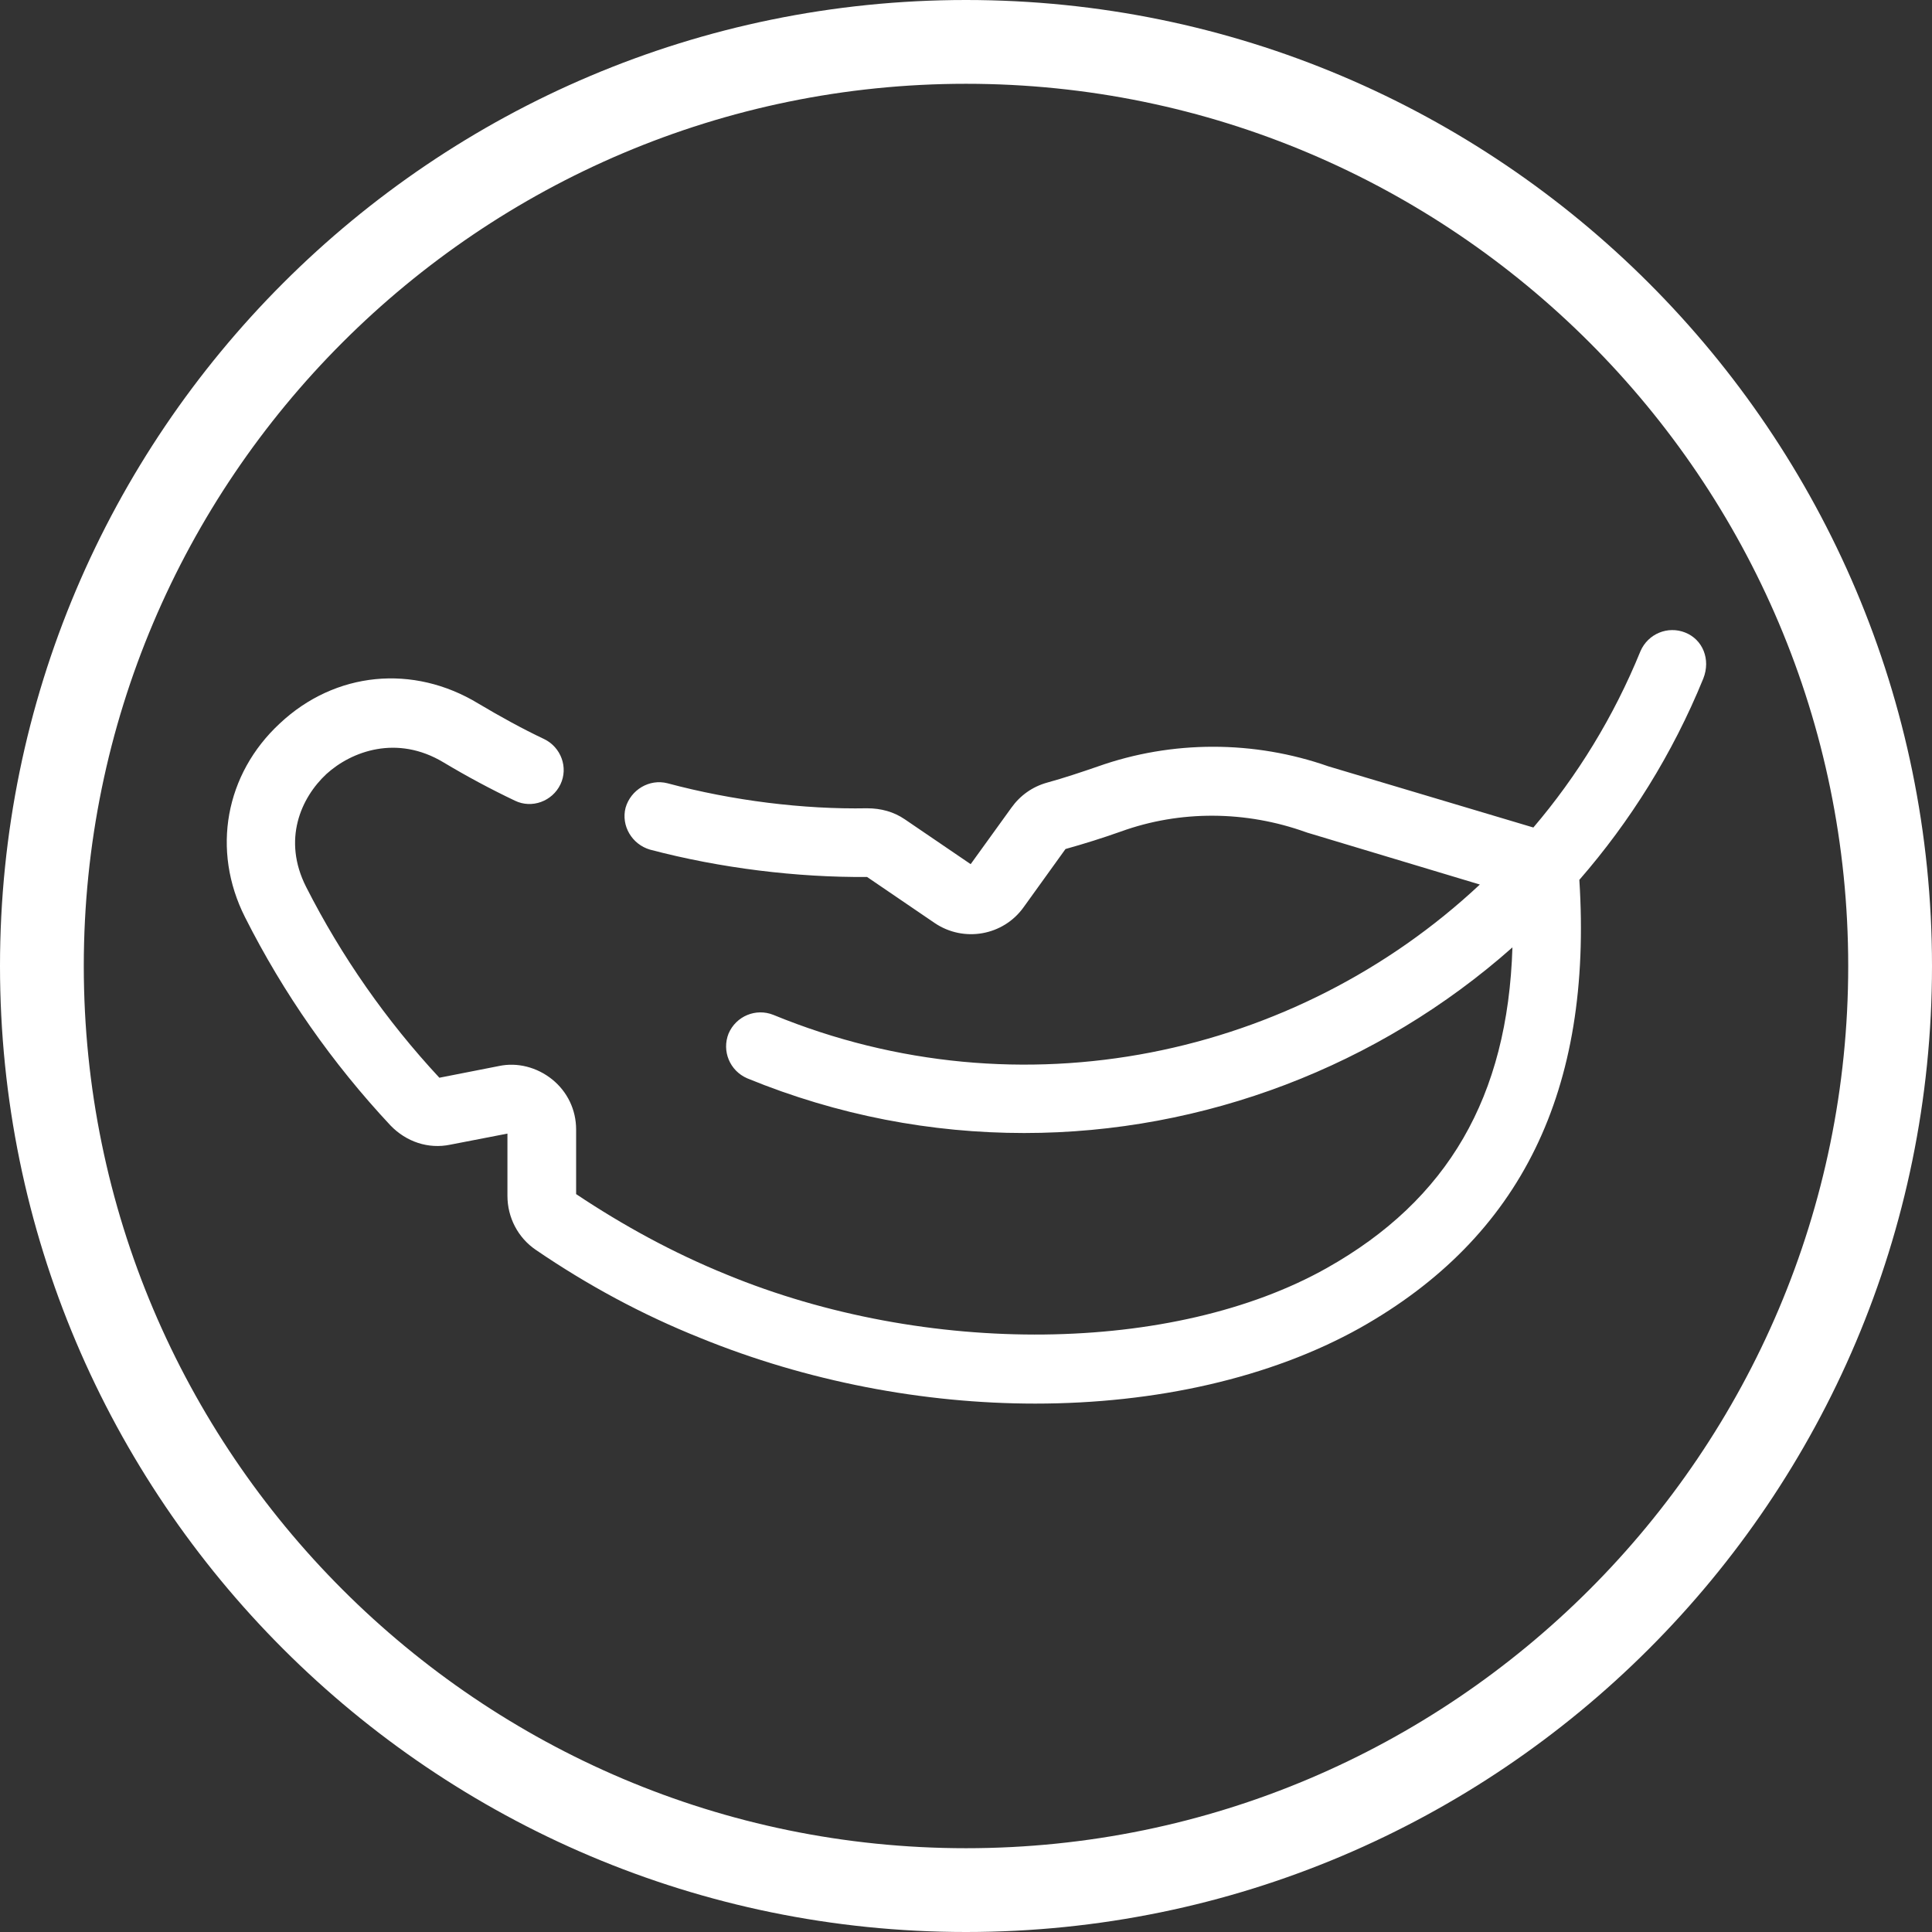 <svg width="60" height="60" viewBox="0 0 60 60" fill="none" xmlns="http://www.w3.org/2000/svg">
<rect x="0" y="0" width="60" height="60" fill="#333333" stroke="none"/>
<path d="M30 0C13.446 0 0 13.446 0 30C0 46.554 13.446 60 30 60C46.554 60 60 46.554 60 30C60 13.446 46.554 0 30 0ZM30 57.398C14.892 57.398 2.602 45.108 2.602 30C2.602 14.892 14.892 2.602 30 2.602C45.108 2.602 57.398 14.892 57.398 30C57.398 45.108 45.108 57.398 30 57.398Z" fill="white"/>
<path d="M52.337 19.645C51.795 19.428 51.181 19.681 50.946 20.223C50.114 22.265 48.976 24.108 47.62 25.699L41.259 23.801C38.946 22.988 36.398 22.988 34.102 23.801C33.578 23.982 33.036 24.163 32.512 24.307C32.06 24.434 31.681 24.705 31.41 25.084L30.145 26.837L28.102 25.446C27.759 25.211 27.361 25.102 26.928 25.102C24.958 25.139 22.753 24.867 20.729 24.325C20.169 24.181 19.59 24.524 19.428 25.084C19.283 25.645 19.627 26.223 20.187 26.386C22.373 26.964 24.759 27.253 26.928 27.235L29.024 28.663C29.928 29.277 31.157 29.06 31.789 28.175L33.09 26.367C33.669 26.205 34.247 26.024 34.807 25.825C36.651 25.157 38.693 25.175 40.554 25.843C40.572 25.843 40.59 25.861 40.608 25.861L45.958 27.47C40.247 32.819 31.717 34.681 24.018 31.518C23.476 31.301 22.861 31.554 22.627 32.096C22.41 32.639 22.663 33.253 23.205 33.488C26.024 34.645 28.934 35.187 31.807 35.187C37.392 35.187 42.813 33.108 46.97 29.422C46.825 34.066 44.964 37.265 41.205 39.38C36.452 42.054 28.771 42.145 22.554 39.578C20.91 38.91 19.355 38.06 17.892 37.084V35.078C17.892 34.464 17.62 33.904 17.151 33.524C16.681 33.145 16.066 32.982 15.488 33.108L13.645 33.47C12 31.699 10.608 29.711 9.506 27.542C8.765 26.078 9.343 24.777 10.139 24.036C10.916 23.331 12.325 22.807 13.771 23.675C14.494 24.108 15.235 24.506 15.994 24.867C16.518 25.12 17.151 24.886 17.404 24.361C17.657 23.837 17.422 23.205 16.898 22.952C16.211 22.627 15.524 22.247 14.855 21.849C12.831 20.62 10.41 20.855 8.693 22.464C6.994 24.036 6.56 26.404 7.608 28.482C8.801 30.849 10.319 33.018 12.127 34.952C12.614 35.458 13.301 35.693 13.988 35.548L15.759 35.205V37.139C15.759 37.807 16.084 38.44 16.645 38.819C18.235 39.904 19.934 40.825 21.741 41.548C25.066 42.904 28.681 43.59 32.151 43.59C35.892 43.59 39.452 42.795 42.235 41.241C47.241 38.422 49.464 33.867 49.048 27.325C50.62 25.518 51.94 23.422 52.898 21.072C53.133 20.476 52.88 19.861 52.337 19.645Z" fill="white"/>
</svg>
